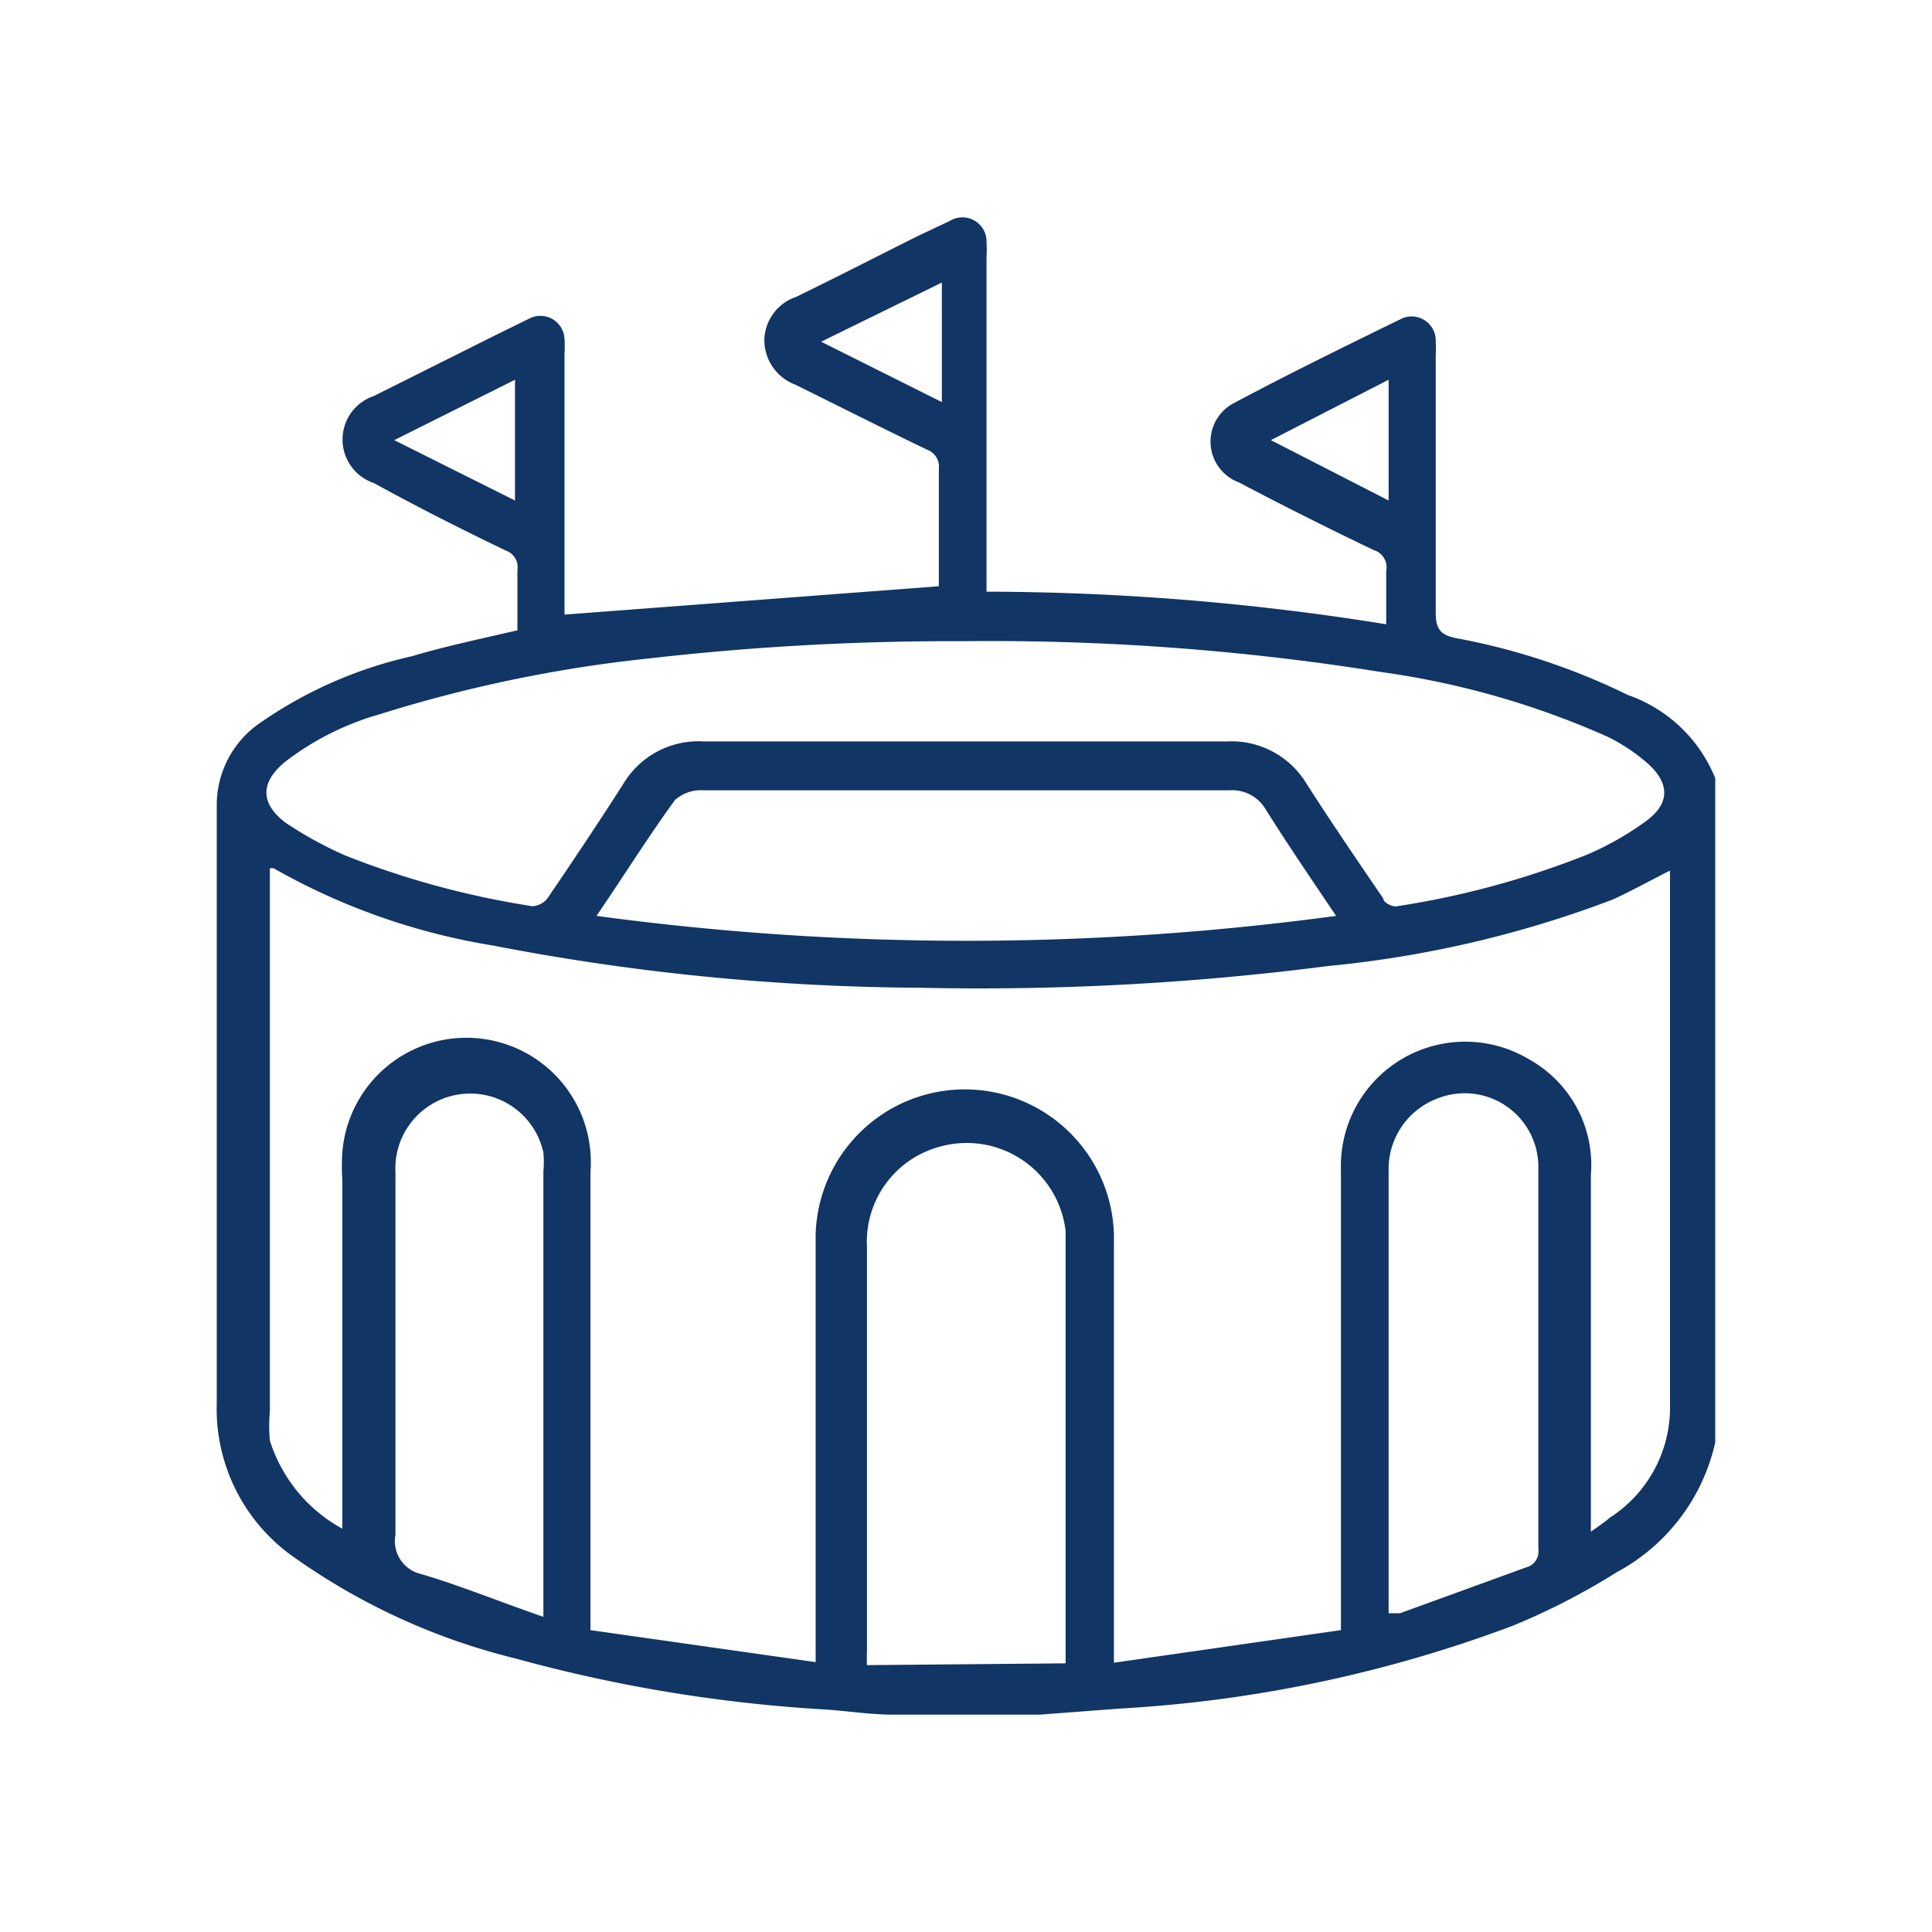 <svg id="Layer_1" data-name="Layer 1" xmlns="http://www.w3.org/2000/svg" viewBox="0 0 32 32"><defs><style>.cls-1{fill:#113564;}</style></defs><path class="cls-1" d="M28.41,12.89v11a3.24,3.24,0,0,1-1.63,2.15,11.31,11.31,0,0,1-1.73.89,22,22,0,0,1-6.51,1.37l-1.32.1H14.79c-.4,0-.8-.07-1.2-.09a24.67,24.67,0,0,1-5.05-.84,10.76,10.76,0,0,1-3.66-1.67,3,3,0,0,1-1.29-2.56c0-3.3,0-6.61,0-9.91A1.65,1.65,0,0,1,4.27,12a7.12,7.12,0,0,1,2.55-1.13c.57-.17,1.15-.29,1.75-.43,0-.32,0-.64,0-1a.29.29,0,0,0-.19-.32C7.65,8.77,6.92,8.4,6.19,8a.76.76,0,0,1,0-1.44l2-1,.59-.29a.4.4,0,0,1,.57.34,2.17,2.17,0,0,1,0,.26c0,1.36,0,2.72,0,4.07v.24l6.2-.47c0-.62,0-1.28,0-1.94a.3.3,0,0,0-.19-.32c-.73-.35-1.46-.72-2.19-1.08a.79.79,0,0,1-.51-.73.77.77,0,0,1,.52-.72c.68-.33,1.36-.68,2-1l.55-.26a.4.4,0,0,1,.61.36,1.93,1.93,0,0,1,0,.24V9.8a41.93,41.93,0,0,1,6.62.54c0-.32,0-.6,0-.88a.3.3,0,0,0-.21-.35c-.75-.36-1.49-.73-2.23-1.12a.72.72,0,0,1-.07-1.32c.9-.48,1.82-.93,2.74-1.38a.4.4,0,0,1,.59.38,1.62,1.62,0,0,1,0,.22c0,1.42,0,2.84,0,4.26,0,.28.09.37.34.42a11,11,0,0,1,2.84.94A2.42,2.42,0,0,1,28.41,12.89ZM22.21,27v-.23c0-2.47,0-4.93,0-7.39a2.06,2.06,0,0,1,3.14-1.82,2,2,0,0,1,1,1.9v5.91c.14-.1.23-.16.31-.23a2.17,2.17,0,0,0,1-1.9c0-2.85,0-5.71,0-8.56v-.26c-.34.17-.64.34-.95.48A18.08,18.08,0,0,1,22,16a45,45,0,0,1-6.77.36,38.08,38.08,0,0,1-7.07-.7,10.85,10.85,0,0,1-3.63-1.28s0,0-.06,0v9a2.61,2.61,0,0,0,0,.48,2.53,2.53,0,0,0,1.2,1.46V19.55a3.54,3.54,0,0,1,0-.46,2.06,2.06,0,0,1,4.11.32V27l3.73.53v-.35c0-2.24,0-4.49,0-6.74a2.47,2.47,0,0,1,4.94.15c0,2.2,0,4.41,0,6.61v.34ZM16,10.62a44.54,44.54,0,0,0-5.29.29,22.84,22.84,0,0,0-4.42.92,4.65,4.65,0,0,0-1.57.79c-.41.34-.41.68,0,1a6.39,6.39,0,0,0,1,.55,14.35,14.35,0,0,0,3.1.84.35.35,0,0,0,.24-.12c.43-.63.85-1.26,1.26-1.9a1.45,1.45,0,0,1,1.33-.71h8.68a1.45,1.45,0,0,1,1.31.7c.41.64.84,1.27,1.27,1.9,0,.07.16.15.23.13a14.35,14.35,0,0,0,3.16-.86,5,5,0,0,0,.95-.54c.42-.3.42-.65,0-1a3,3,0,0,0-.63-.41,13.89,13.89,0,0,0-3.75-1.07A40.89,40.89,0,0,0,16,10.62Zm1.65,16.93V20.63c0-.08,0-.16,0-.24A1.65,1.65,0,0,0,15.54,19a1.63,1.63,0,0,0-1.18,1.66q0,3.35,0,6.69a2.15,2.15,0,0,0,0,.23ZM9.88,15.17a45.68,45.68,0,0,0,12.25,0c-.41-.61-.8-1.18-1.17-1.77a.64.64,0,0,0-.59-.31H11.65a.65.65,0,0,0-.47.16C10.73,13.87,10.33,14.51,9.88,15.17ZM9,26.78v-.26Q9,23,9,19.4a1.62,1.62,0,0,0,0-.31,1.24,1.24,0,0,0-2.45.33c0,2,0,4,0,6a.56.56,0,0,0,.42.65C7.59,26.25,8.25,26.52,9,26.78ZM23,26.72l.19,0,2.09-.76a.27.27,0,0,0,.2-.3c0-.84,0-1.68,0-2.52,0-1.28,0-2.55,0-3.83a1.22,1.22,0,0,0-1.66-1.12A1.25,1.25,0,0,0,23,19.4c0,2.38,0,4.75,0,7.12ZM23,8.29v-2l-1.95,1Zm-14.47,0v-2l-2,1Zm5.07-2.63,2,1V4.68Z"/></svg>